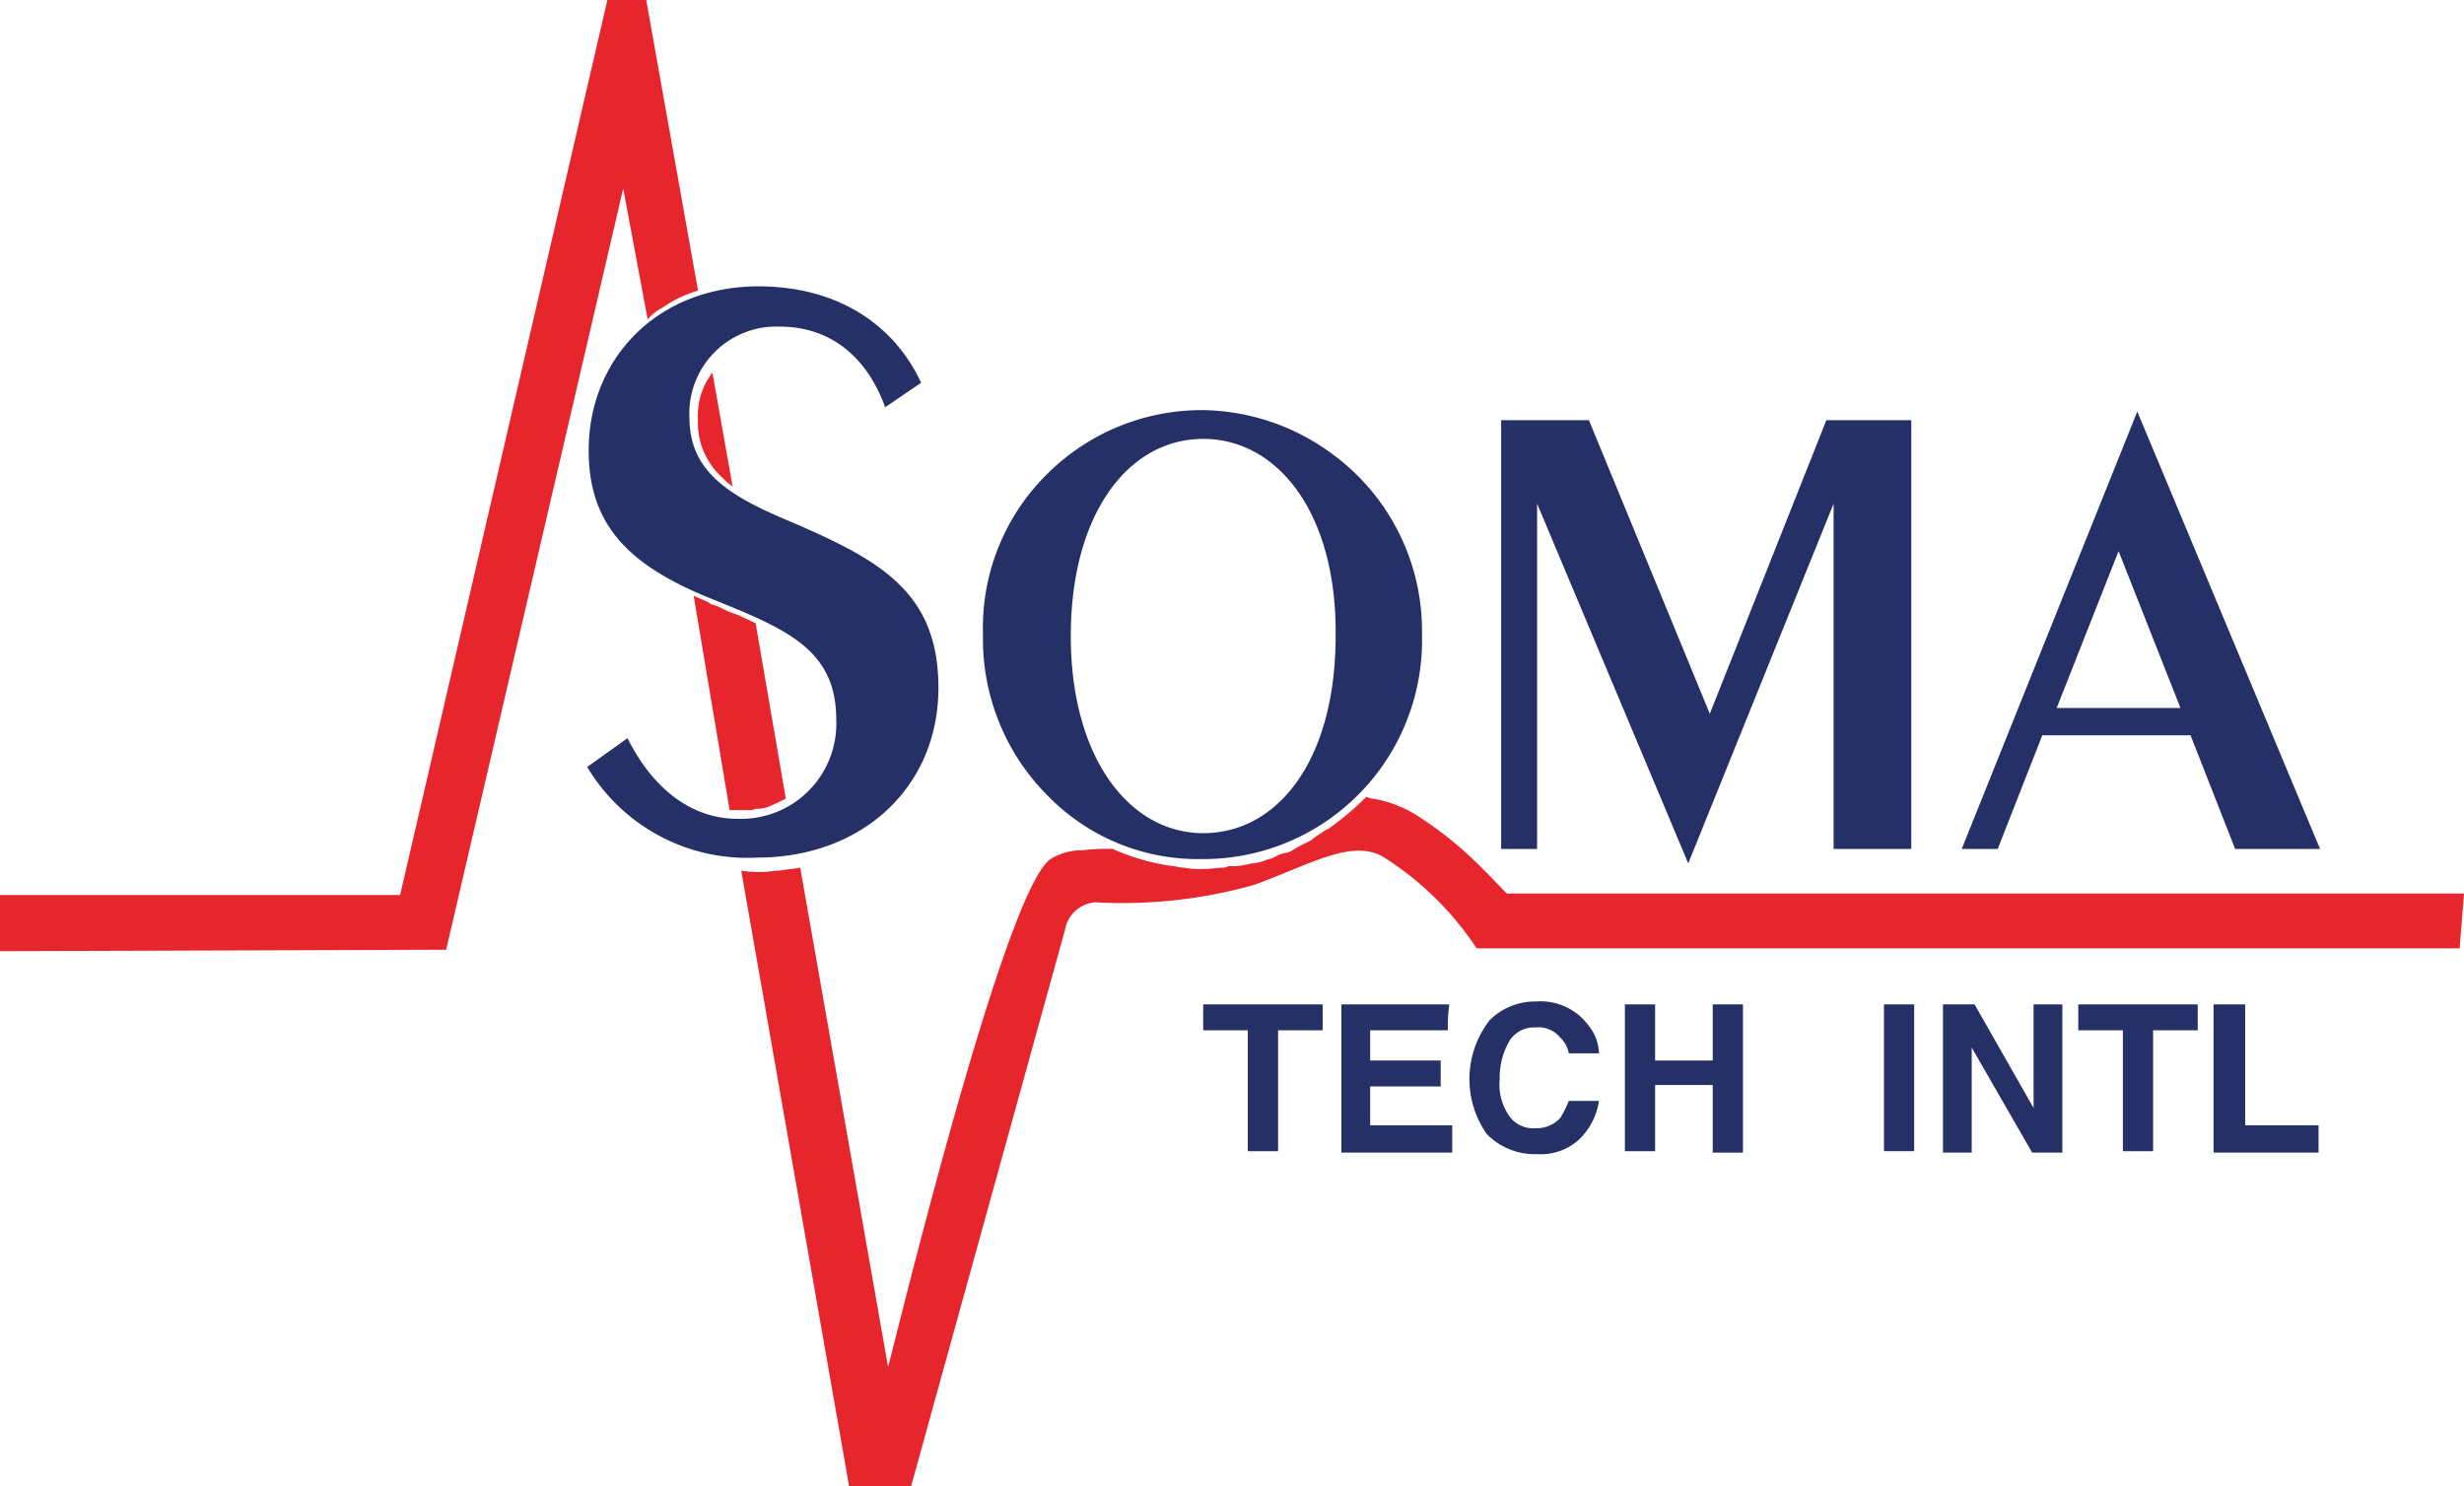 <svg xmlns="http://www.w3.org/2000/svg" width="132.585" height="80" viewBox="0 0 132.585 80"><g id="ic-logo-Soma_Medical_Parts" transform="translate(-1.7 -1.4)"><path id="Path_1" data-name="Path 1" d="M50.554,49.954A5.123,5.123,0,0,0,55.9,44.611c0-3.795-2.711-4.879-6.738-6.505-4.414-1.781-6.583-3.95-6.583-7.977,0-4.956,3.717-8.829,9.138-8.829,4.027,0,7.2,1.859,8.751,5.189l-1.936,1.317c-1.007-2.788-3.02-4.337-5.653-4.337A4.676,4.676,0,0,0,48,28.347c0,2.865,2.014,4.182,5.344,5.576,4.879,2.091,8.054,3.795,8.054,8.984,0,5.344-4.1,9.138-9.758,9.138A10.025,10.025,0,0,1,42.5,47.166l2.168-1.549C46.14,48.56,48.308,49.954,50.554,49.954Z" transform="translate(-9.203 -4.489)" fill="#243066"></path><path id="Path_2" data-name="Path 2" d="M50.2,30.3v.31a4.038,4.038,0,0,0,.387,1.781Z" transform="translate(-10.939 -6.519)" fill="#d78783"></path><path id="Path_3" data-name="Path 3" d="M50.2,29.856a3.974,3.974,0,0,0,1.317,3.1,3.369,3.369,0,0,0,.542.465L50.974,27.3A3.737,3.737,0,0,0,50.2,29.856Z" transform="translate(-10.939 -5.842)" fill="#e6262c"></path><path id="Path_4" data-name="Path 4" d="M53.462,54.262a3.354,3.354,0,0,0,.387-.077h0c.387-.155.7-.31,1.007-.465L53.23,44.271c-.387-.155-.774-.387-1.239-.542h0a6.144,6.144,0,0,1-.7-.31c-.155-.077-.232-.077-.387-.155h0c-.077,0-.077,0-.155-.077h0c-.465-.232-.542-.232-.852-.387l1.936,11.539H52.92a.585.585,0,0,0,.31-.077Z" transform="translate(-10.872 -9.338)" fill="#e6262c"></path><path id="Path_5" data-name="Path 5" d="M39.261,17.044,36.473,1.4H34.382L23.23,49.57H1.7v3.02l24.008-.077,9.526-40.968,1.317,7.047a2.431,2.431,0,0,1,.774-.62A6.43,6.43,0,0,1,39.261,17.044ZM24.933,51.352l.077-.155-.077.155Z" transform="translate(0 0)" fill="#e6262c"></path><path id="Path_6" data-name="Path 6" d="M73.485,50.655A11.911,11.911,0,0,1,70,41.981a11.612,11.612,0,0,1,3.485-8.674A11.786,11.786,0,0,1,81.772,29.9a11.951,11.951,0,0,1,6.97,2.323,11.788,11.788,0,0,1,4.879,9.758A11.773,11.773,0,0,1,81.772,54.063,11.285,11.285,0,0,1,73.485,50.655Zm8.364-19.206c-4.027,0-7.125,4.027-7.125,10.61s3.175,10.61,7.125,10.61c4.027,0,7.125-3.95,7.125-10.61C89.051,35.476,85.876,31.449,81.849,31.449Z" transform="translate(-15.406 -6.428)" fill="#243066"></path><path id="Path_7" data-name="Path 7" d="M106,30.6h4.724l6.505,15.8L123.5,30.6h4.569V53.678H123.89V35.092l-7.822,19.361-8.132-19.361V53.678H106Z" transform="translate(-23.526 -6.586)" fill="#243066"></path><path id="Path_8" data-name="Path 8" d="M147.448,30l9.835,23.543h-4.569l-2.4-6.118h-7.977l-2.4,6.118H138Zm2.323,15.954-3.33-8.441-3.33,8.441Z" transform="translate(-30.743 -6.451)" fill="#243066"></path><path id="Path_9" data-name="Path 9" d="M145.9,61.989H94.4c-.465-.465-1.239-1.317-2.168-2.168a19.714,19.714,0,0,0-2.4-1.859A6.559,6.559,0,0,0,87.2,56.877c-.155,0-.232-.077-.387-.077l-.232.232A16.339,16.339,0,0,1,84.8,58.5a1.693,1.693,0,0,0-.387.232,3.278,3.278,0,0,0-.542.387l-.465.232a3.368,3.368,0,0,0-.542.31,1.1,1.1,0,0,1-.465.155,1.85,1.85,0,0,0-.542.232c-.155.077-.31.077-.465.155a2.394,2.394,0,0,1-.62.155c-.155,0-.31.077-.465.077a2.389,2.389,0,0,1-.7.077.7.7,0,0,0-.387.077c-.387,0-.7.077-1.162.077a5.113,5.113,0,0,1-1.084-.077c-.232,0-.387-.077-.542-.077a12.013,12.013,0,0,1-3.253-.929,10.4,10.4,0,0,0-1.626.077,3.122,3.122,0,0,0-1.7.465c-2.478,1.626-8.287,25.634-8.751,27.338L56.375,60.595c-.387.077-.7.077-1.084.155h0c-.31,0-.62.077-1.007.077h-.077A4.764,4.764,0,0,1,53.2,60.75L59.008,93.9h3.33l8.287-29.971a1.786,1.786,0,0,1,1.626-1.471,26.289,26.289,0,0,0,8.519-.929c3.02-1.084,5.344-2.556,7.047-1.471a16.635,16.635,0,0,1,4.956,4.879h52.894l.232-2.943Z" transform="translate(-11.616 -12.496)" fill="#e6262c"></path><g id="Group_1" data-name="Group 1" transform="translate(66.443 55.301)"><path id="Path_10" data-name="Path 10" d="M91.728,71.2v1.394h-2.4V79.1H87.7V72.594H85.3V71.2Z" transform="translate(-85.3 -71.045)" fill="#243066"></path><path id="Path_11" data-name="Path 11" d="M100.631,72.594H96.449V74.22h3.795v1.394H96.449v2.091h4.414v1.471H94.9V71.2h5.808A8.419,8.419,0,0,0,100.631,72.594Z" transform="translate(-87.465 -71.045)" fill="#243066"></path><path id="Path_12" data-name="Path 12" d="M104.884,72.007A3.445,3.445,0,0,1,107.362,71a3.208,3.208,0,0,1,2.865,1.317,2.476,2.476,0,0,1,.542,1.471h-1.626a1.53,1.53,0,0,0-.465-.852,1.5,1.5,0,0,0-1.317-.542,1.564,1.564,0,0,0-1.394.7,3.952,3.952,0,0,0-.542,2.091,2.98,2.98,0,0,0,.542,2.014,1.592,1.592,0,0,0,1.394.62,1.735,1.735,0,0,0,1.317-.542,5.157,5.157,0,0,0,.465-.929h1.626a3.631,3.631,0,0,1-1.084,2.091,3.055,3.055,0,0,1-2.246.774,3.613,3.613,0,0,1-2.711-1.084,5.157,5.157,0,0,1,.155-6.118Z" transform="translate(-89.473 -71)" fill="#243066"></path><path id="Path_13" data-name="Path 13" d="M114.6,79.1V71.2h1.626v3.02h3.1V71.2h1.626v7.977h-1.626v-3.64h-3.1V79.1Z" transform="translate(-91.909 -71.045)" fill="#243066"></path><path id="Path_14" data-name="Path 14" d="M134.226,79.1H132.6V71.2h1.626Z" transform="translate(-95.969 -71.045)" fill="#243066"></path><path id="Path_15" data-name="Path 15" d="M136.7,71.2h1.7l3.175,5.576V71.2h1.549v7.977H141.5l-3.253-5.653v5.653H136.7V71.2Z" transform="translate(-96.894 -71.045)" fill="#243066"></path><path id="Path_16" data-name="Path 16" d="M152.528,71.2v1.394h-2.4V79.1H148.5V72.594h-2.4V71.2Z" transform="translate(-99.014 -71.045)" fill="#243066"></path><path id="Path_17" data-name="Path 17" d="M155.577,71.2H157.2v6.505h3.95v1.471H155.5V71.2Z" transform="translate(-101.134 -71.045)" fill="#243066"></path></g></g></svg>